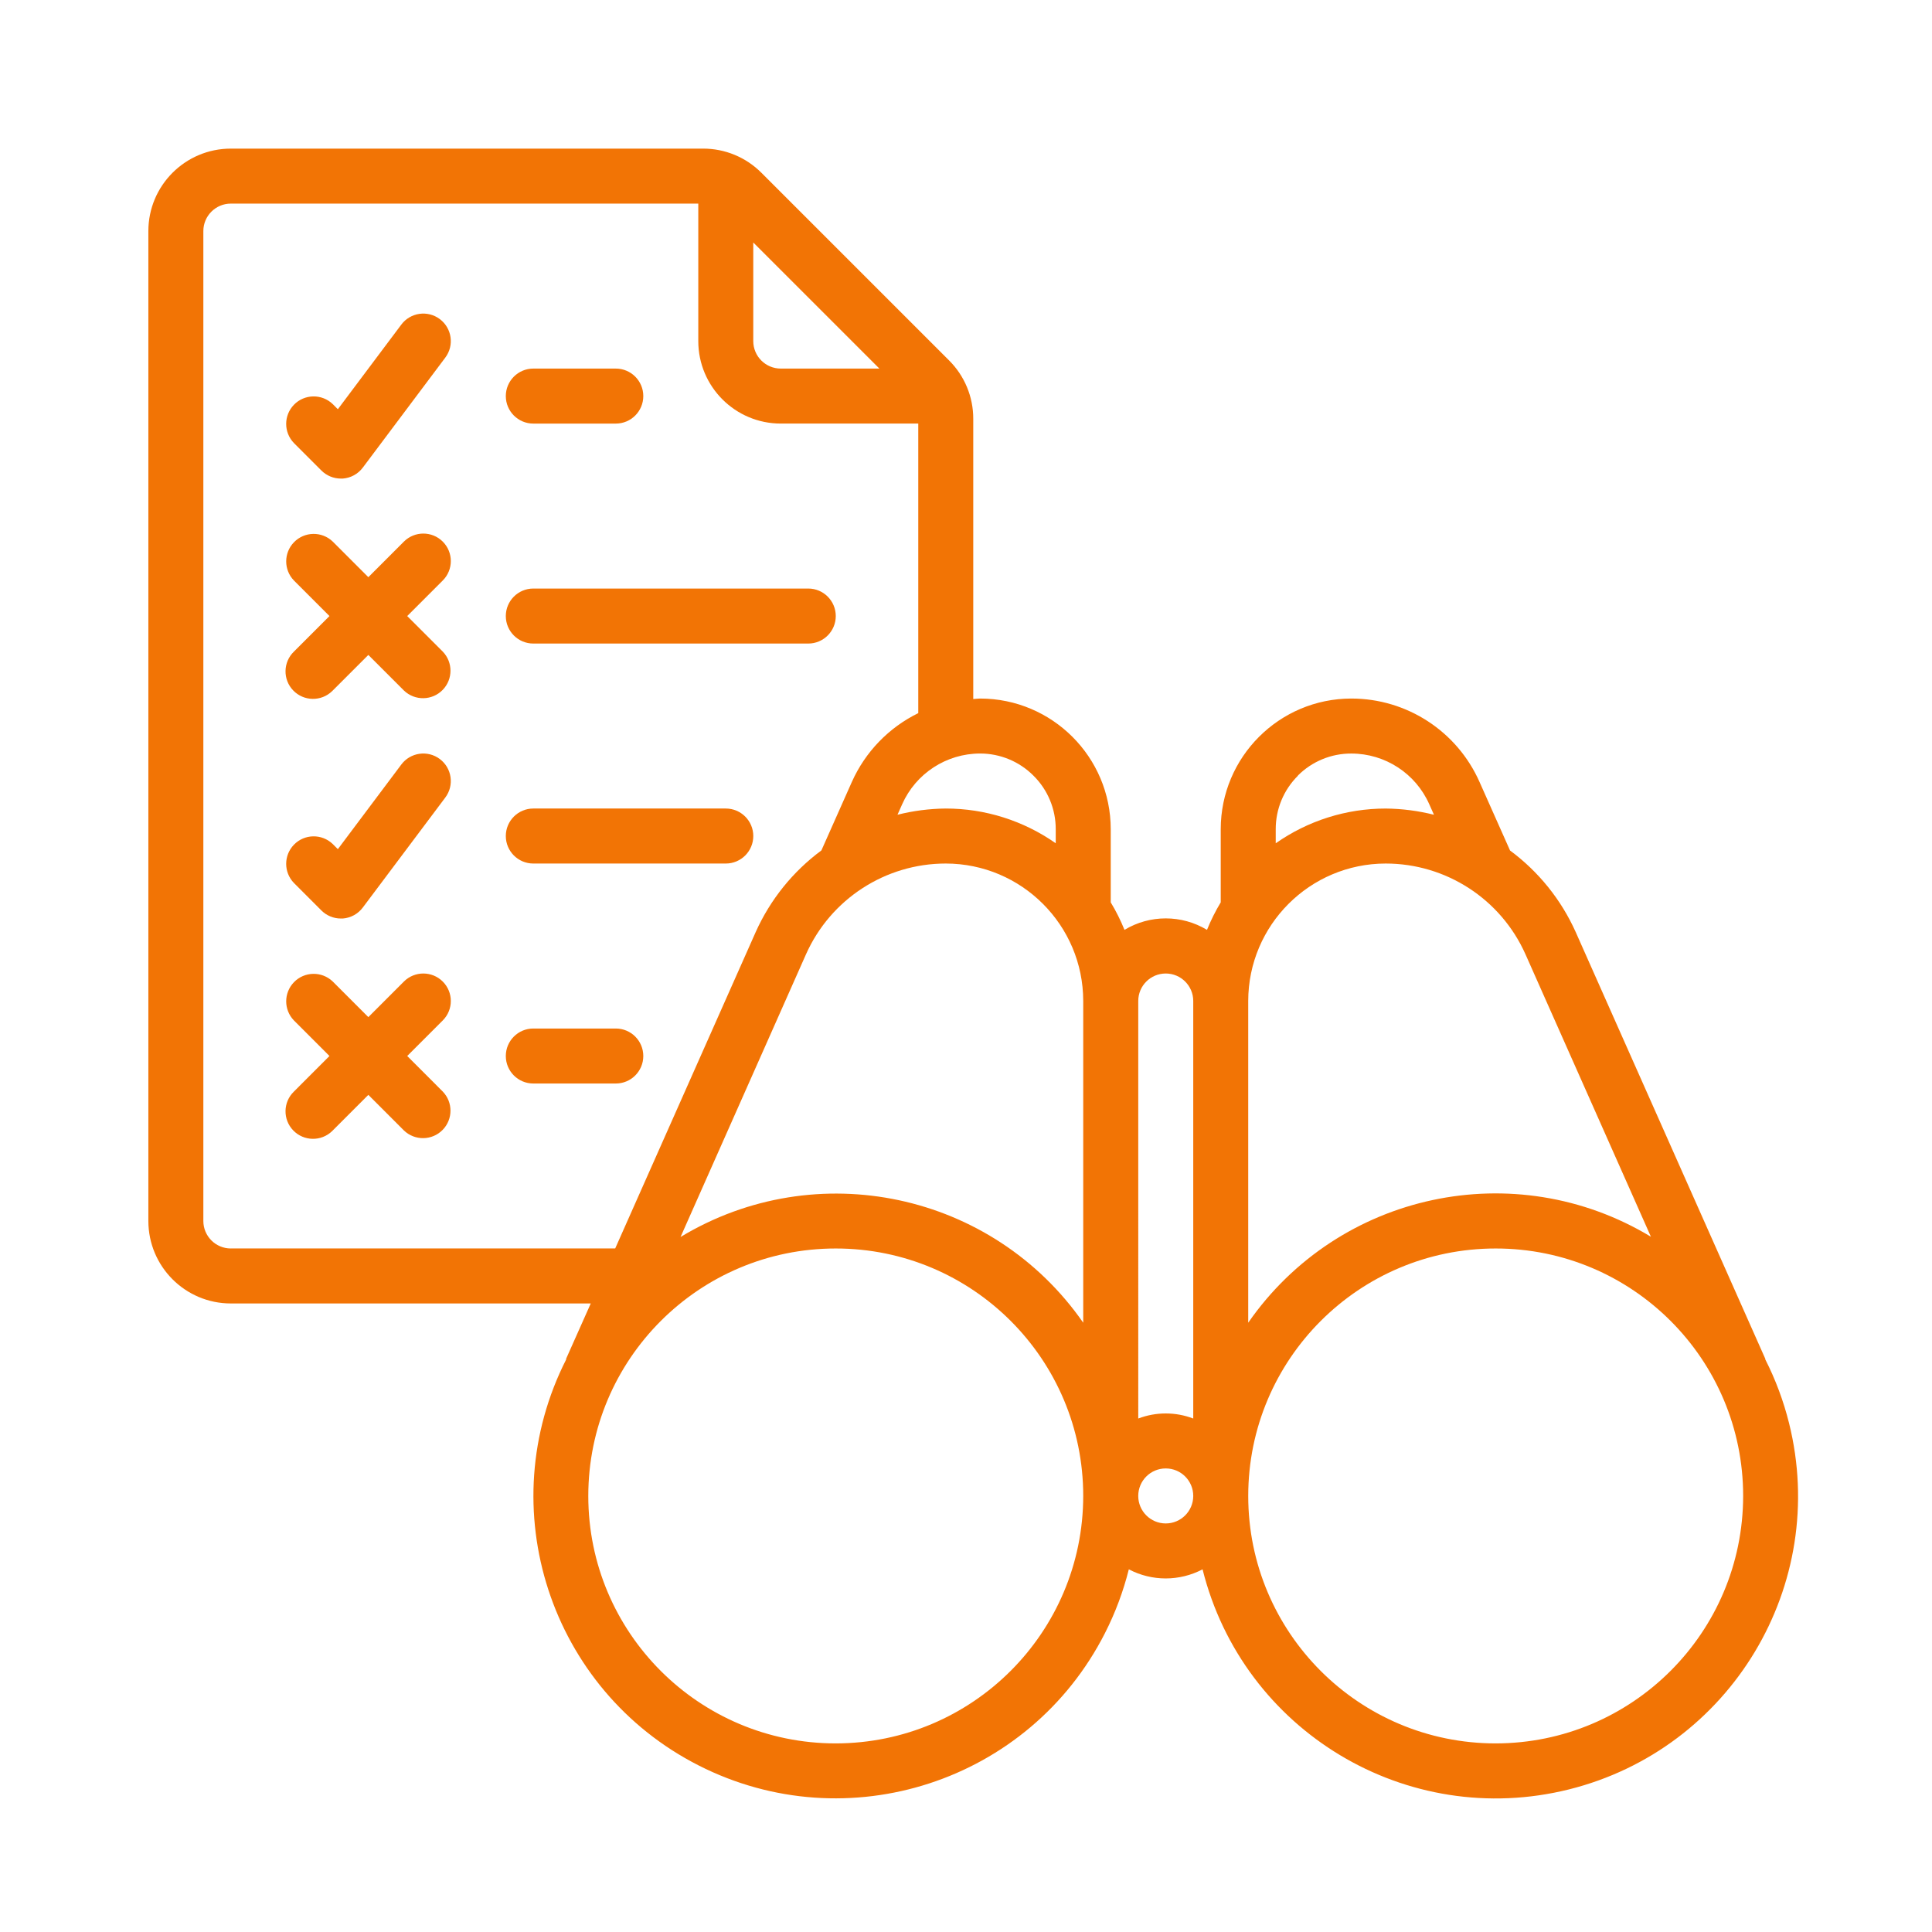 <?xml version="1.0" encoding="utf-8"?>
<!-- Generator: Adobe Illustrator 15.0.0, SVG Export Plug-In  -->
<!DOCTYPE svg PUBLIC "-//W3C//DTD SVG 1.1//EN" "http://www.w3.org/Graphics/SVG/1.1/DTD/svg11.dtd">
<svg version="1.1"
	 xmlns="http://www.w3.org/2000/svg" xmlns:xlink="http://www.w3.org/1999/xlink" xmlns:a="http://ns.adobe.com/AdobeSVGViewerExtensions/3.0/"
	 x="0px" y="0px" width="130px" height="130px" viewBox="-9.983 -10 130 130" enable-background="new -9.983 -10 130 130"
	 xml:space="preserve">
<defs>
</defs>
<path fill="#F27405" d="M108.807,81.447L96.041,52.713c-0.977-2.177-2.498-4.065-4.416-5.484l-2.053-4.611
	c-1.511-3.414-4.893-5.615-8.627-5.615c-4.851,0.004-8.783,3.936-8.788,8.789v4.926c-0.357,0.591-0.666,1.21-0.924,1.85
	c-1.708-1.029-3.844-1.029-5.552,0c-0.259-0.64-0.567-1.259-0.925-1.85v-4.926c-0.004-4.853-3.937-8.785-8.789-8.789
	c-0.155,0-0.307,0.025-0.462,0.033v-18.85c0.005-1.479-0.583-2.899-1.634-3.941L41.259,1.634C40.217,0.583,38.797-0.005,37.318,0
	H5.55C2.485,0,0,2.485,0,5.55v66.606c0,3.065,2.485,5.551,5.55,5.551h24.218l-1.666,3.739l0.021,0.01
	c-5.09,10.009-1.102,22.249,8.907,27.338c10.01,5.09,22.249,1.103,27.339-8.907c0.695-1.366,1.232-2.805,1.604-4.29
	c1.553,0.817,3.409,0.817,4.962,0c2.719,10.896,13.757,17.526,24.654,14.808c10.896-2.72,17.525-13.757,14.807-24.653
	c-0.371-1.487-0.909-2.929-1.604-4.295L108.807,81.447z M92.662,54.21l8.441,19.007c-9.146-5.52-21.003-2.987-27.096,5.785V57.355
	c0.007-5.106,4.145-9.244,9.251-9.25C87.323,48.106,91.006,50.498,92.662,54.21z M77.35,42.184c0.953-0.953,2.247-1.486,3.595-1.48
	c2.272,0,4.329,1.34,5.247,3.417l0.313,0.702c-1.063-0.267-2.152-0.408-3.247-0.418c-2.648,0-5.233,0.816-7.4,2.338v-0.95
	c-0.003-1.349,0.534-2.644,1.492-3.594V42.184z M68.457,55.505c1.022,0,1.851,0.828,1.851,1.85v28.094
	c-1.191-0.454-2.509-0.454-3.7,0V57.355C66.607,56.333,67.434,55.505,68.457,55.505z M53.655,48.105
	c5.106,0.006,9.245,4.144,9.25,9.25v21.647c-6.098-8.767-17.955-11.291-27.095-5.768l8.442-19.024
	C45.907,50.498,49.591,48.106,53.655,48.105z M59.561,42.197c0.959,0.95,1.497,2.245,1.494,3.595v0.95
	c-2.167-1.522-4.752-2.339-7.4-2.338c-1.095,0.011-2.185,0.151-3.247,0.418l0.313-0.704c0.92-2.075,2.977-3.414,5.246-3.416
	C57.317,40.702,58.611,41.24,59.561,42.197z M49.189,14.801h-6.635c-1.022,0-1.851-0.828-1.851-1.85V6.317L49.189,14.801z
	 M5.55,74.007c-1.022,0-1.85-0.828-1.85-1.851V5.55c0-1.022,0.828-1.85,1.85-1.85h31.453v9.25c0,3.065,2.485,5.551,5.551,5.551
	h9.251v19.484c-1.984,0.972-3.565,2.609-4.467,4.625l-2.051,4.613c-1.918,1.419-3.439,3.308-4.417,5.484l-9.458,21.299H5.55z
	 M46.254,107.31c-9.196,0-16.652-7.454-16.652-16.65s7.456-16.652,16.652-16.652c9.197,0,16.651,7.456,16.651,16.652
	C62.896,99.851,55.447,107.3,46.254,107.31z M68.457,92.509c-1.022,0-1.85-0.829-1.85-1.85c0-1.022,0.827-1.851,1.85-1.851
	s1.851,0.828,1.851,1.851C70.307,91.68,69.479,92.509,68.457,92.509z M90.659,107.31c-9.196,0-16.651-7.454-16.651-16.65
	s7.455-16.652,16.651-16.652s16.651,7.456,16.651,16.652C107.3,99.851,99.851,107.3,90.659,107.31z"/>
<path fill="#F27405" d="M11.643,21.66c0.347,0.347,0.817,0.542,1.308,0.542h0.131c0.536-0.04,1.028-0.309,1.349-0.74l5.55-7.401
	c0.613-0.817,0.447-1.977-0.37-2.59c-0.817-0.613-1.977-0.448-2.59,0.37l-4.27,5.695l-0.342-0.343
	c-0.735-0.709-1.906-0.689-2.616,0.045c-0.692,0.718-0.692,1.854,0,2.571L11.643,21.66z"/>
<path fill="#F27405" d="M25.902,18.502h5.551c1.021,0,1.85-0.829,1.85-1.851s-0.829-1.85-1.85-1.85h-5.551
	c-1.022,0-1.85,0.829-1.85,1.85S24.88,18.502,25.902,18.502z"/>
<path fill="#F27405" d="M11.643,51.263c0.347,0.347,0.817,0.542,1.308,0.542h0.131c0.536-0.04,1.028-0.31,1.349-0.741l5.55-7.4
	c0.613-0.818,0.447-1.978-0.37-2.591c-0.817-0.613-1.977-0.447-2.59,0.37l-4.27,5.695l-0.342-0.343
	c-0.735-0.709-1.906-0.689-2.616,0.046c-0.692,0.717-0.692,1.854,0,2.57L11.643,51.263z"/>
<path fill="#F27405" d="M38.854,44.404H25.902c-1.022,0-1.85,0.829-1.85,1.85c0,1.022,0.828,1.851,1.85,1.851h12.952
	c1.021,0,1.85-0.829,1.85-1.851C40.704,45.233,39.875,44.404,38.854,44.404z"/>
<path fill="#F27405" d="M19.81,26.444c-0.723-0.722-1.894-0.722-2.616,0l-2.392,2.393l-2.392-2.393
	c-0.735-0.709-1.906-0.689-2.616,0.046c-0.692,0.717-0.692,1.854,0,2.57l2.392,2.393l-2.392,2.392
	c-0.735,0.71-0.755,1.881-0.045,2.616s1.881,0.755,2.616,0.045c0.015-0.015,0.03-0.03,0.045-0.045l2.392-2.392l2.392,2.392
	c0.735,0.71,1.906,0.689,2.616-0.045c0.692-0.717,0.692-1.854,0-2.571l-2.392-2.392l2.392-2.393
	C20.532,28.338,20.532,27.167,19.81,26.444z"/>
<path fill="#F27405" d="M25.902,33.303h18.502c1.021,0,1.85-0.829,1.85-1.85c0-1.022-0.829-1.851-1.85-1.851H25.902
	c-1.022,0-1.85,0.829-1.85,1.851C24.052,32.475,24.88,33.303,25.902,33.303z"/>
<path fill="#F27405" d="M19.81,56.047c-0.723-0.722-1.894-0.722-2.616,0l-2.392,2.393l-2.392-2.393
	c-0.735-0.709-1.906-0.689-2.616,0.045c-0.692,0.718-0.692,1.854,0,2.571l2.392,2.393l-2.392,2.393
	c-0.735,0.709-0.755,1.881-0.045,2.615c0.71,0.735,1.881,0.756,2.616,0.046c0.015-0.015,0.03-0.029,0.045-0.046l2.392-2.393
	l2.392,2.393c0.735,0.71,1.906,0.689,2.616-0.045c0.692-0.717,0.692-1.854,0-2.57l-2.392-2.393l2.392-2.393
	C20.532,57.942,20.532,56.769,19.81,56.047z"/>
<path fill="#F27405" d="M31.453,59.207h-5.551c-1.022,0-1.85,0.827-1.85,1.85s0.828,1.85,1.85,1.85h5.551
	c1.021,0,1.85-0.827,1.85-1.85S32.475,59.207,31.453,59.207z"/>
</svg>
